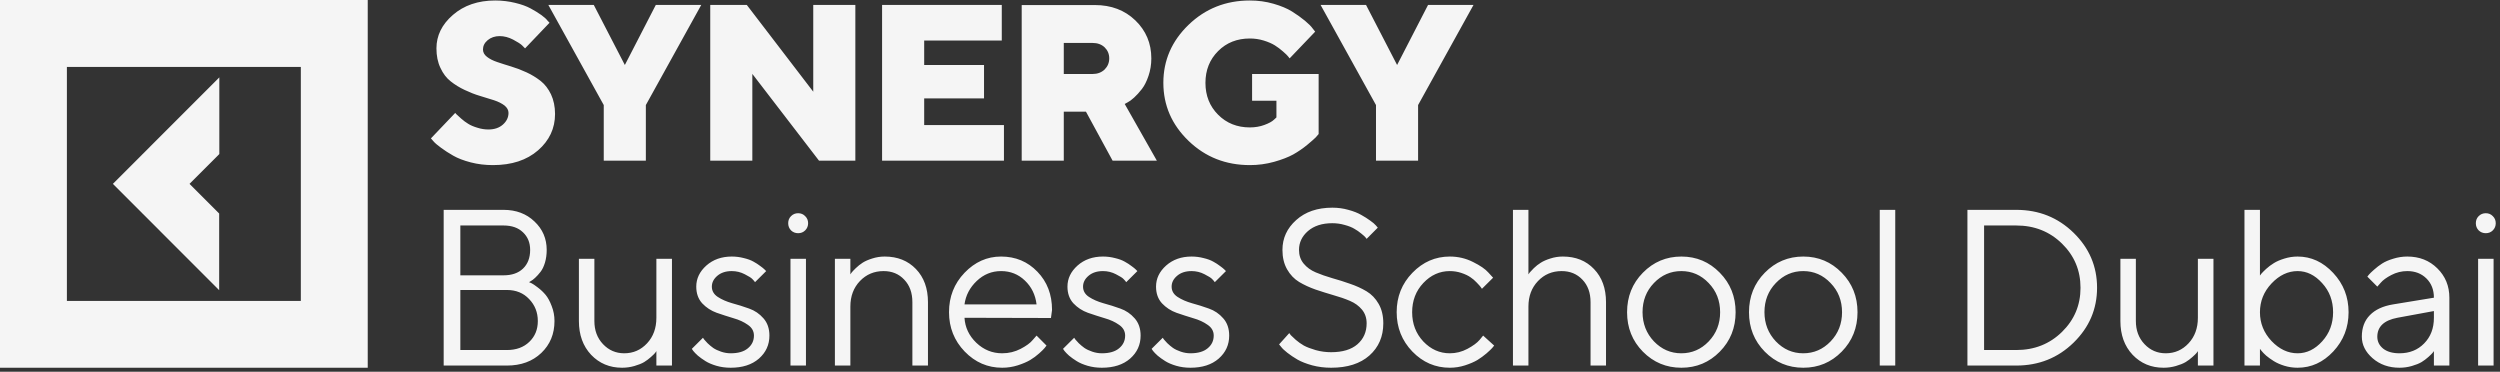 <?xml version="1.0" encoding="UTF-8"?> <svg xmlns="http://www.w3.org/2000/svg" width="269" height="40" viewBox="0 0 269 40" fill="none"><rect x="0" y="0" width="269" height="40" fill="#333333" stroke="none"/><path d="M23.583 31.225L12.146 19.784L23.599 8.327V16.576L20.393 19.784L23.583 22.976V31.225ZM39.568 0V39.568H0V0H39.568ZM32.369 7.201H7.198V32.382H32.369V7.201Z" fill="#F5F5F5"></path><path d="M54.716 12.145C54.716 12.636 54.506 13.056 54.11 13.407C53.714 13.757 53.191 13.932 52.562 13.932C52.166 13.932 51.77 13.874 51.374 13.746C50.978 13.629 50.641 13.489 50.384 13.325C50.117 13.161 49.86 12.975 49.627 12.764C49.395 12.554 49.232 12.414 49.15 12.332C49.069 12.262 49.01 12.192 48.987 12.145L46.367 14.891L46.623 15.183C46.798 15.393 47.078 15.627 47.462 15.907C47.834 16.187 48.277 16.468 48.766 16.748C49.255 17.029 49.884 17.274 50.652 17.473C51.421 17.671 52.212 17.765 53.039 17.765C55.053 17.765 56.672 17.239 57.895 16.176C59.105 15.124 59.723 13.816 59.723 12.262C59.723 11.467 59.571 10.766 59.292 10.159C59.001 9.551 58.628 9.072 58.174 8.71C57.72 8.36 57.219 8.044 56.66 7.787C56.101 7.53 55.554 7.32 55.007 7.156C54.46 6.993 53.959 6.829 53.505 6.677C53.051 6.525 52.678 6.338 52.399 6.116C52.108 5.894 51.968 5.626 51.968 5.322C51.968 4.948 52.131 4.609 52.48 4.317C52.818 4.037 53.249 3.885 53.761 3.885C54.25 3.885 54.727 4.013 55.205 4.259C55.682 4.516 55.997 4.714 56.148 4.855C56.299 4.995 56.416 5.112 56.497 5.205L59.129 2.448L58.907 2.214C58.779 2.039 58.558 1.84 58.232 1.607C57.906 1.373 57.522 1.139 57.091 0.906C56.66 0.672 56.113 0.473 55.438 0.31C54.762 0.146 54.041 0.053 53.284 0.053C51.432 0.053 49.919 0.578 48.731 1.607C47.543 2.635 46.961 3.838 46.961 5.205C46.961 6 47.101 6.701 47.392 7.308C47.671 7.916 48.044 8.406 48.498 8.757C48.952 9.119 49.453 9.423 50 9.68C50.547 9.937 51.095 10.159 51.654 10.322C52.212 10.486 52.713 10.649 53.167 10.79C53.621 10.942 53.994 11.129 54.285 11.351C54.564 11.584 54.716 11.841 54.716 12.145ZM70.564 0.532L67.234 6.993L63.892 0.532H59.002L64.963 11.304V17.286H69.493V11.304L75.454 0.532H70.564ZM87.506 0.532V9.867L80.357 0.532H76.422V17.286H80.951V7.951L88.124 17.286H92.036V0.532H87.506ZM99.442 13.454V10.591H105.881V6.993H99.442V4.364H107.791V0.532H94.912V17.286H108.024V13.454H99.442ZM109.935 17.286H114.463V12.017H116.85L119.715 17.286H124.477L121.019 11.187L121.333 11.012C121.52 10.918 121.753 10.755 122.032 10.498C122.311 10.241 122.591 9.937 122.871 9.575C123.149 9.212 123.383 8.745 123.58 8.161C123.778 7.577 123.883 6.958 123.883 6.28C123.883 4.656 123.301 3.289 122.16 2.191C121.019 1.093 119.564 0.543 117.805 0.543H109.935V17.286ZM119.354 6.28C119.354 6.759 119.179 7.156 118.853 7.483C118.516 7.799 118.084 7.962 117.561 7.962H114.463V4.621H117.561C118.084 4.621 118.516 4.773 118.853 5.088C119.179 5.404 119.354 5.801 119.354 6.28ZM134.491 17.765C135.377 17.765 136.249 17.648 137.088 17.414C137.927 17.18 138.613 16.912 139.149 16.62C139.685 16.316 140.185 15.977 140.651 15.592C141.117 15.206 141.419 14.937 141.571 14.785C141.711 14.633 141.816 14.517 141.885 14.423V7.962H134.725V10.836H137.344V12.636L137.065 12.893C136.867 13.08 136.529 13.267 136.052 13.442C135.586 13.617 135.062 13.71 134.48 13.71C133.118 13.71 131.976 13.255 131.069 12.344C130.16 11.432 129.706 10.287 129.706 8.92C129.706 7.542 130.16 6.409 131.069 5.497C131.976 4.586 133.118 4.142 134.48 4.142C134.992 4.142 135.493 4.212 135.982 4.364C136.471 4.516 136.867 4.691 137.169 4.878C137.472 5.065 137.764 5.287 138.043 5.532C138.323 5.778 138.509 5.953 138.578 6.046C138.66 6.14 138.718 6.221 138.765 6.28L141.513 3.406L141.245 3.067C141.082 2.833 140.802 2.553 140.407 2.226C140.011 1.899 139.556 1.572 139.033 1.244C138.509 0.917 137.846 0.637 137.03 0.403C136.226 0.17 135.377 0.053 134.48 0.053C131.895 0.053 129.695 0.929 127.889 2.67C126.085 4.411 125.177 6.49 125.177 8.909C125.177 11.339 126.085 13.418 127.889 15.159C129.695 16.9 131.895 17.765 134.491 17.765ZM153.658 0.532L150.328 6.993L146.986 0.532H142.096L148.057 11.304V17.286H152.587V11.304L158.549 0.532H153.658Z" fill="#F5F5F5"></path><path d="M56.927 30.361C57.005 30.392 57.102 30.435 57.218 30.49C57.335 30.544 57.552 30.692 57.87 30.934C58.189 31.175 58.468 31.44 58.709 31.728C58.949 32.016 59.167 32.417 59.361 32.931C59.562 33.438 59.663 33.975 59.663 34.544C59.663 35.93 59.19 37.075 58.243 37.979C57.296 38.882 56.062 39.334 54.54 39.334H47.74V22.58H54.179C55.53 22.58 56.64 22.997 57.509 23.83C58.386 24.656 58.825 25.676 58.825 26.891C58.825 27.382 58.763 27.838 58.639 28.258C58.515 28.671 58.355 29.002 58.161 29.251C57.967 29.501 57.773 29.715 57.579 29.894C57.393 30.065 57.238 30.182 57.114 30.244L56.927 30.361ZM49.533 37.663H54.54C55.541 37.663 56.345 37.371 56.95 36.787C57.564 36.203 57.87 35.455 57.87 34.544C57.87 33.617 57.56 32.83 56.939 32.184C56.326 31.53 55.526 31.202 54.54 31.202H49.533V37.663ZM54.179 24.262H49.533V29.625H54.179C55.072 29.625 55.77 29.384 56.275 28.901C56.787 28.41 57.044 27.74 57.044 26.891C57.044 26.112 56.787 25.482 56.275 24.999C55.77 24.508 55.072 24.262 54.179 24.262ZM70.627 39.334V37.78C70.596 37.827 70.549 37.893 70.487 37.979C70.425 38.057 70.277 38.201 70.044 38.411C69.819 38.614 69.575 38.797 69.311 38.96C69.047 39.116 68.698 39.256 68.263 39.381C67.836 39.505 67.394 39.568 66.936 39.568C65.6 39.568 64.49 39.104 63.605 38.177C62.728 37.243 62.29 36.032 62.29 34.544V27.849H63.955V34.544C63.955 35.549 64.265 36.378 64.886 37.032C65.507 37.687 66.268 38.014 67.168 38.014C68.139 38.014 68.958 37.656 69.625 36.939C70.293 36.222 70.627 35.307 70.627 34.193V27.849H72.303V39.334H70.627ZM82.44 29.169L81.241 30.361C81.179 30.268 81.085 30.159 80.961 30.034C80.845 29.902 80.569 29.726 80.135 29.508C79.7 29.282 79.234 29.169 78.737 29.169C78.101 29.169 77.585 29.337 77.189 29.672C76.793 30.007 76.595 30.396 76.595 30.84C76.595 31.3 76.808 31.67 77.235 31.95C77.662 32.23 78.178 32.456 78.784 32.628C79.389 32.791 79.995 32.982 80.6 33.2C81.206 33.411 81.722 33.761 82.149 34.252C82.576 34.735 82.789 35.354 82.789 36.109C82.789 37.099 82.413 37.924 81.66 38.586C80.907 39.241 79.894 39.568 78.621 39.568C78.078 39.568 77.565 39.498 77.084 39.358C76.61 39.217 76.218 39.05 75.908 38.855C75.597 38.66 75.326 38.466 75.093 38.271C74.868 38.068 74.701 37.897 74.592 37.757L74.441 37.535L75.64 36.343C75.671 36.39 75.714 36.452 75.768 36.53C75.822 36.6 75.943 36.733 76.129 36.927C76.323 37.114 76.529 37.286 76.746 37.441C76.964 37.589 77.243 37.722 77.585 37.839C77.926 37.955 78.272 38.014 78.621 38.014C79.428 38.014 80.045 37.835 80.472 37.476C80.907 37.118 81.124 36.662 81.124 36.109C81.124 35.634 80.907 35.249 80.472 34.953C80.045 34.649 79.529 34.411 78.924 34.24C78.326 34.061 77.724 33.866 77.119 33.656C76.513 33.438 75.993 33.099 75.558 32.639C75.132 32.172 74.918 31.572 74.918 30.84C74.918 29.976 75.279 29.22 76.001 28.574C76.731 27.927 77.643 27.604 78.737 27.604C79.18 27.604 79.611 27.659 80.03 27.768C80.457 27.869 80.806 27.997 81.078 28.153C81.349 28.301 81.59 28.457 81.8 28.62C82.017 28.776 82.172 28.901 82.265 28.994L82.44 29.169ZM85.055 39.334V27.849H86.72V39.334H85.055ZM85.113 24.788C84.911 24.578 84.81 24.321 84.81 24.017C84.81 23.713 84.911 23.46 85.113 23.258C85.323 23.047 85.579 22.942 85.881 22.942C86.184 22.942 86.436 23.047 86.638 23.258C86.848 23.46 86.953 23.713 86.953 24.017C86.953 24.321 86.848 24.578 86.638 24.788C86.436 24.991 86.184 25.092 85.881 25.092C85.579 25.092 85.323 24.991 85.113 24.788ZM91.5 27.849V29.52C91.531 29.473 91.578 29.407 91.64 29.321C91.702 29.236 91.85 29.08 92.082 28.854C92.315 28.628 92.56 28.433 92.816 28.27C93.079 28.099 93.425 27.947 93.852 27.814C94.287 27.674 94.733 27.604 95.192 27.604C96.573 27.604 97.694 28.052 98.556 28.948C99.418 29.843 99.849 31.031 99.849 32.511V39.334H98.172V32.511C98.172 31.506 97.881 30.7 97.299 30.093C96.725 29.477 95.983 29.169 95.075 29.169C94.058 29.169 93.208 29.528 92.525 30.244C91.842 30.961 91.5 31.876 91.5 32.99V39.334H89.835V27.849H91.5ZM113.083 34.217L103.779 34.193C103.842 35.229 104.265 36.125 105.049 36.881C105.841 37.636 106.768 38.014 107.831 38.014C108.545 38.014 109.21 37.854 109.823 37.535C110.436 37.215 110.87 36.896 111.126 36.577L111.534 36.109L112.605 37.184C112.558 37.247 112.489 37.336 112.395 37.453C112.31 37.562 112.116 37.753 111.813 38.026C111.519 38.29 111.197 38.528 110.847 38.738C110.505 38.941 110.059 39.132 109.508 39.311C108.965 39.482 108.406 39.568 107.831 39.568C106.271 39.568 104.928 38.987 103.803 37.827C102.677 36.658 102.114 35.245 102.114 33.586C102.114 31.927 102.669 30.517 103.779 29.357C104.897 28.188 106.209 27.604 107.714 27.604C109.275 27.604 110.58 28.149 111.627 29.24C112.675 30.322 113.199 31.693 113.199 33.352L113.083 34.217ZM110.277 30.186C109.57 29.508 108.716 29.169 107.714 29.169C106.713 29.169 105.841 29.524 105.095 30.233C104.35 30.942 103.911 31.783 103.779 32.756H111.534C111.41 31.72 110.991 30.864 110.277 30.186ZM122.381 29.169L121.181 30.361C121.119 30.268 121.027 30.159 120.902 30.034C120.786 29.902 120.51 29.726 120.075 29.508C119.641 29.282 119.175 29.169 118.678 29.169C118.041 29.169 117.525 29.337 117.13 29.672C116.733 30.007 116.536 30.396 116.536 30.84C116.536 31.3 116.749 31.67 117.176 31.95C117.603 32.23 118.119 32.456 118.725 32.628C119.331 32.791 119.935 32.982 120.541 33.2C121.146 33.411 121.663 33.761 122.09 34.252C122.517 34.735 122.73 35.354 122.73 36.109C122.73 37.099 122.354 37.924 121.601 38.586C120.848 39.241 119.834 39.568 118.562 39.568C118.018 39.568 117.506 39.498 117.025 39.358C116.552 39.217 116.159 39.05 115.849 38.855C115.538 38.66 115.267 38.466 115.033 38.271C114.808 38.068 114.642 37.897 114.533 37.757L114.381 37.535L115.581 36.343C115.612 36.39 115.655 36.452 115.709 36.53C115.763 36.6 115.884 36.733 116.07 36.927C116.263 37.114 116.47 37.286 116.687 37.441C116.905 37.589 117.184 37.722 117.525 37.839C117.867 37.955 118.212 38.014 118.562 38.014C119.369 38.014 119.986 37.835 120.413 37.476C120.848 37.118 121.065 36.662 121.065 36.109C121.065 35.634 120.848 35.249 120.413 34.953C119.986 34.649 119.469 34.411 118.865 34.24C118.267 34.061 117.665 33.866 117.059 33.656C116.454 33.438 115.934 33.099 115.499 32.639C115.072 32.172 114.859 31.572 114.859 30.84C114.859 29.976 115.22 29.22 115.942 28.574C116.671 27.927 117.584 27.604 118.678 27.604C119.12 27.604 119.551 27.659 119.971 27.768C120.398 27.869 120.747 27.997 121.018 28.153C121.29 28.301 121.531 28.457 121.741 28.62C121.958 28.776 122.113 28.901 122.206 28.994L122.381 29.169ZM131.912 29.169L130.712 30.361C130.65 30.268 130.558 30.159 130.433 30.034C130.317 29.902 130.041 29.726 129.606 29.508C129.172 29.282 128.706 29.169 128.209 29.169C127.573 29.169 127.056 29.337 126.661 29.672C126.265 30.007 126.067 30.396 126.067 30.84C126.067 31.3 126.28 31.67 126.707 31.95C127.134 32.23 127.65 32.456 128.256 32.628C128.861 32.791 129.466 32.982 130.072 33.2C130.678 33.411 131.194 33.761 131.621 34.252C132.048 34.735 132.261 35.354 132.261 36.109C132.261 37.099 131.885 37.924 131.132 38.586C130.379 39.241 129.365 39.568 128.093 39.568C127.55 39.568 127.037 39.498 126.556 39.358C126.083 39.217 125.691 39.05 125.379 38.855C125.069 38.66 124.798 38.466 124.564 38.271C124.339 38.068 124.172 37.897 124.064 37.757L123.913 37.535L125.112 36.343C125.143 36.39 125.186 36.452 125.24 36.53C125.294 36.6 125.415 36.733 125.601 36.927C125.795 37.114 126.001 37.286 126.218 37.441C126.435 37.589 126.715 37.722 127.056 37.839C127.398 37.955 127.743 38.014 128.093 38.014C128.9 38.014 129.517 37.835 129.944 37.476C130.379 37.118 130.596 36.662 130.596 36.109C130.596 35.634 130.379 35.249 129.944 34.953C129.517 34.649 129.001 34.411 128.396 34.24C127.798 34.061 127.196 33.866 126.591 33.656C125.985 33.438 125.466 33.099 125.03 32.639C124.603 32.172 124.39 31.572 124.39 30.84C124.39 29.976 124.751 29.22 125.473 28.574C126.203 27.927 127.114 27.604 128.209 27.604C128.651 27.604 129.083 27.659 129.502 27.768C129.929 27.869 130.278 27.997 130.549 28.153C130.822 28.301 131.061 28.457 131.272 28.62C131.489 28.776 131.644 28.901 131.738 28.994L131.912 29.169ZM147.05 34.789C147.05 34.213 146.883 33.722 146.55 33.317C146.216 32.912 145.781 32.597 145.245 32.371C144.717 32.145 144.132 31.942 143.487 31.763C142.842 31.576 142.199 31.374 141.554 31.156C140.91 30.93 140.32 30.657 139.785 30.338C139.257 30.019 138.826 29.567 138.492 28.983C138.158 28.398 137.991 27.701 137.991 26.891C137.991 25.63 138.484 24.558 139.47 23.678C140.456 22.79 141.752 22.346 143.359 22.346C143.964 22.346 144.539 22.424 145.082 22.58C145.633 22.728 146.091 22.907 146.456 23.118C146.821 23.32 147.147 23.526 147.434 23.737C147.721 23.939 147.927 24.115 148.051 24.262L148.249 24.496L147.05 25.7C147.019 25.653 146.973 25.595 146.911 25.524C146.848 25.446 146.701 25.314 146.468 25.127C146.235 24.932 145.986 24.761 145.722 24.613C145.467 24.457 145.121 24.321 144.687 24.204C144.26 24.079 143.817 24.017 143.359 24.017C142.264 24.017 141.391 24.298 140.74 24.858C140.095 25.419 139.773 26.097 139.773 26.891C139.773 27.468 139.939 27.958 140.274 28.363C140.607 28.768 141.042 29.084 141.578 29.31C142.113 29.536 142.703 29.742 143.347 29.929C143.992 30.108 144.632 30.311 145.268 30.537C145.913 30.755 146.503 31.023 147.039 31.343C147.574 31.662 148.009 32.114 148.343 32.698C148.676 33.274 148.843 33.971 148.843 34.789C148.843 36.207 148.347 37.36 147.353 38.248C146.36 39.128 144.985 39.568 143.231 39.568C142.517 39.568 141.837 39.482 141.194 39.311C140.549 39.132 140.021 38.925 139.61 38.691C139.198 38.45 138.833 38.205 138.516 37.955C138.197 37.706 137.976 37.496 137.851 37.325L137.63 37.056L138.725 35.841C138.756 35.888 138.81 35.961 138.888 36.063C138.973 36.156 139.152 36.324 139.423 36.565C139.695 36.799 139.987 37.005 140.297 37.184C140.615 37.356 141.042 37.519 141.578 37.675C142.113 37.823 142.665 37.897 143.231 37.897C144.457 37.897 145.401 37.613 146.06 37.044C146.72 36.468 147.05 35.716 147.05 34.789ZM151.97 37.827C150.845 36.658 150.282 35.245 150.282 33.586C150.282 31.927 150.845 30.517 151.97 29.357C153.103 28.188 154.446 27.604 155.999 27.604C156.892 27.604 157.722 27.799 158.491 28.188C159.267 28.57 159.822 28.951 160.156 29.333L160.657 29.882L159.457 31.074C159.426 31.027 159.38 30.961 159.317 30.875C159.255 30.79 159.116 30.634 158.898 30.408C158.689 30.182 158.459 29.987 158.211 29.824C157.963 29.652 157.64 29.501 157.245 29.368C156.849 29.236 156.433 29.169 155.999 29.169C154.905 29.169 153.954 29.598 153.146 30.455C152.347 31.304 151.947 32.351 151.947 33.597C151.947 34.836 152.347 35.883 153.146 36.74C153.954 37.589 154.905 38.014 155.999 38.014C156.667 38.014 157.3 37.854 157.897 37.535C158.495 37.215 158.929 36.896 159.201 36.577L159.586 36.109L160.773 37.184C160.726 37.247 160.653 37.336 160.552 37.453C160.458 37.562 160.256 37.753 159.946 38.026C159.636 38.29 159.31 38.528 158.968 38.738C158.627 38.941 158.184 39.132 157.64 39.311C157.105 39.482 156.558 39.568 155.999 39.568C154.439 39.568 153.096 38.987 151.97 37.827ZM164.459 22.58V29.52C164.49 29.473 164.537 29.407 164.599 29.321C164.668 29.236 164.816 29.08 165.041 28.854C165.274 28.628 165.523 28.433 165.787 28.27C166.051 28.099 166.396 27.947 166.823 27.814C167.249 27.674 167.696 27.604 168.162 27.604C169.544 27.604 170.661 28.052 171.515 28.948C172.376 29.843 172.807 31.031 172.807 32.511V39.334H171.143V32.511C171.143 31.506 170.852 30.7 170.269 30.093C169.687 29.477 168.942 29.169 168.034 29.169C167.017 29.169 166.166 29.528 165.484 30.244C164.801 30.961 164.459 31.876 164.459 32.99V39.334H162.794V22.58H164.459ZM183.853 36.74C184.675 35.883 185.086 34.836 185.086 33.597C185.086 32.351 184.675 31.304 183.853 30.455C183.037 29.598 182.055 29.169 180.907 29.169C179.766 29.169 178.784 29.598 177.96 30.455C177.145 31.304 176.738 32.347 176.738 33.586C176.738 34.816 177.145 35.864 177.96 36.729C178.784 37.585 179.766 38.014 180.907 38.014C182.055 38.014 183.037 37.589 183.853 36.74ZM176.773 37.839C175.64 36.686 175.073 35.272 175.073 33.597C175.073 31.915 175.64 30.497 176.773 29.345C177.914 28.184 179.296 27.604 180.918 27.604C182.54 27.604 183.918 28.184 185.051 29.345C186.185 30.497 186.752 31.915 186.752 33.597C186.752 35.272 186.185 36.686 185.051 37.839C183.918 38.991 182.54 39.568 180.918 39.568C179.296 39.568 177.914 38.991 176.773 37.839ZM196.969 36.74C197.793 35.883 198.204 34.836 198.204 33.597C198.204 32.351 197.793 31.304 196.969 30.455C196.154 29.598 195.172 29.169 194.024 29.169C192.882 29.169 191.9 29.598 191.078 30.455C190.263 31.304 189.855 32.347 189.855 33.586C189.855 34.816 190.263 35.864 191.078 36.729C191.9 37.585 192.882 38.014 194.024 38.014C195.172 38.014 196.154 37.589 196.969 36.74ZM189.89 37.839C188.757 36.686 188.191 35.272 188.191 33.597C188.191 31.915 188.757 30.497 189.89 29.345C191.032 28.184 192.413 27.604 194.036 27.604C195.658 27.604 197.036 28.184 198.169 29.345C199.303 30.497 199.869 31.915 199.869 33.597C199.869 35.272 199.303 36.686 198.169 37.839C197.036 38.991 195.658 39.568 194.036 39.568C192.413 39.568 191.032 38.991 189.89 37.839ZM203.928 22.58V39.334H202.262V22.58H203.928ZM211.695 22.58H216.946C219.376 22.58 221.433 23.402 223.117 25.045C224.802 26.689 225.644 28.659 225.644 30.957C225.644 33.255 224.802 35.225 223.117 36.869C221.433 38.512 219.376 39.334 216.946 39.334H211.695V22.58ZM216.946 24.262H213.488V37.663H216.946C218.903 37.663 220.544 37.013 221.872 35.712C223.199 34.411 223.863 32.83 223.863 30.969C223.863 29.099 223.199 27.514 221.872 26.214C220.544 24.913 218.903 24.262 216.946 24.262ZM236.492 39.334V37.78C236.46 37.827 236.414 37.893 236.352 37.979C236.29 38.057 236.142 38.201 235.909 38.411C235.684 38.614 235.439 38.797 235.175 38.96C234.911 39.116 234.562 39.256 234.128 39.381C233.701 39.505 233.258 39.568 232.8 39.568C231.465 39.568 230.355 39.104 229.47 38.177C228.593 37.243 228.155 36.032 228.155 34.544V27.849H229.819V34.544C229.819 35.549 230.13 36.378 230.751 37.032C231.372 37.687 232.132 38.014 233.033 38.014C234.004 38.014 234.822 37.656 235.49 36.939C236.157 36.222 236.492 35.307 236.492 34.193V27.849H238.168V39.334H236.492ZM244.415 30.501C243.585 31.382 243.17 32.414 243.17 33.597C243.17 34.774 243.585 35.806 244.415 36.694C245.254 37.574 246.189 38.014 247.221 38.014C248.208 38.014 249.089 37.585 249.865 36.729C250.649 35.864 251.041 34.82 251.041 33.597C251.041 32.367 250.649 31.323 249.865 30.466C249.089 29.602 248.208 29.169 247.221 29.169C246.189 29.169 245.254 29.613 244.415 30.501ZM243.17 22.58V29.649C243.201 29.602 243.255 29.532 243.333 29.438C243.418 29.337 243.585 29.169 243.834 28.936C244.089 28.702 244.365 28.496 244.66 28.317C244.955 28.13 245.332 27.966 245.789 27.826C246.255 27.678 246.732 27.604 247.221 27.604C248.681 27.604 249.958 28.192 251.053 29.368C252.155 30.544 252.706 31.954 252.706 33.597C252.706 35.233 252.159 36.639 251.064 37.815C249.97 38.983 248.689 39.568 247.221 39.568C246.732 39.568 246.259 39.498 245.801 39.358C245.351 39.217 244.97 39.05 244.66 38.855C244.35 38.66 244.078 38.466 243.845 38.271C243.62 38.068 243.453 37.897 243.345 37.757L243.17 37.535V39.334H241.505V22.58H243.17ZM257.475 32.756L261.888 32.032C261.888 31.183 261.62 30.494 261.085 29.964C260.548 29.434 259.862 29.169 259.024 29.169C258.418 29.169 257.847 29.31 257.312 29.59C256.784 29.863 256.399 30.143 256.159 30.431L255.798 30.84L254.726 29.765C254.774 29.703 254.836 29.625 254.913 29.532C254.999 29.43 255.177 29.259 255.449 29.018C255.728 28.768 256.02 28.546 256.322 28.352C256.624 28.157 257.021 27.986 257.51 27.838C258.006 27.682 258.511 27.604 259.024 27.604C260.328 27.604 261.406 28.029 262.26 28.878C263.122 29.726 263.552 30.778 263.552 32.032V39.334H261.888V37.78C261.856 37.827 261.806 37.893 261.737 37.979C261.674 38.057 261.526 38.201 261.294 38.411C261.069 38.614 260.824 38.797 260.56 38.96C260.296 39.116 259.947 39.256 259.513 39.381C259.086 39.505 258.643 39.568 258.185 39.568C257.044 39.568 256.082 39.229 255.297 38.551C254.521 37.874 254.133 37.099 254.133 36.226C254.133 35.268 254.42 34.497 254.995 33.913C255.569 33.321 256.396 32.935 257.475 32.756ZM258.185 38.014C259.263 38.014 260.149 37.659 260.84 36.951C261.539 36.242 261.888 35.323 261.888 34.193V33.469L257.952 34.193C256.523 34.466 255.806 35.144 255.798 36.226C255.798 36.74 256.007 37.169 256.427 37.511C256.854 37.846 257.44 38.014 258.185 38.014ZM266.644 39.334V27.849H268.31V39.334H266.644ZM266.703 24.788C266.501 24.578 266.4 24.321 266.4 24.017C266.4 23.713 266.501 23.46 266.703 23.258C266.913 23.047 267.169 22.942 267.472 22.942C267.775 22.942 268.026 23.047 268.228 23.258C268.438 23.46 268.542 23.713 268.542 24.017C268.542 24.321 268.438 24.578 268.228 24.788C268.026 24.991 267.775 25.092 267.472 25.092C267.169 25.092 266.913 24.991 266.703 24.788Z" fill="#F5F5F5"></path></svg> 